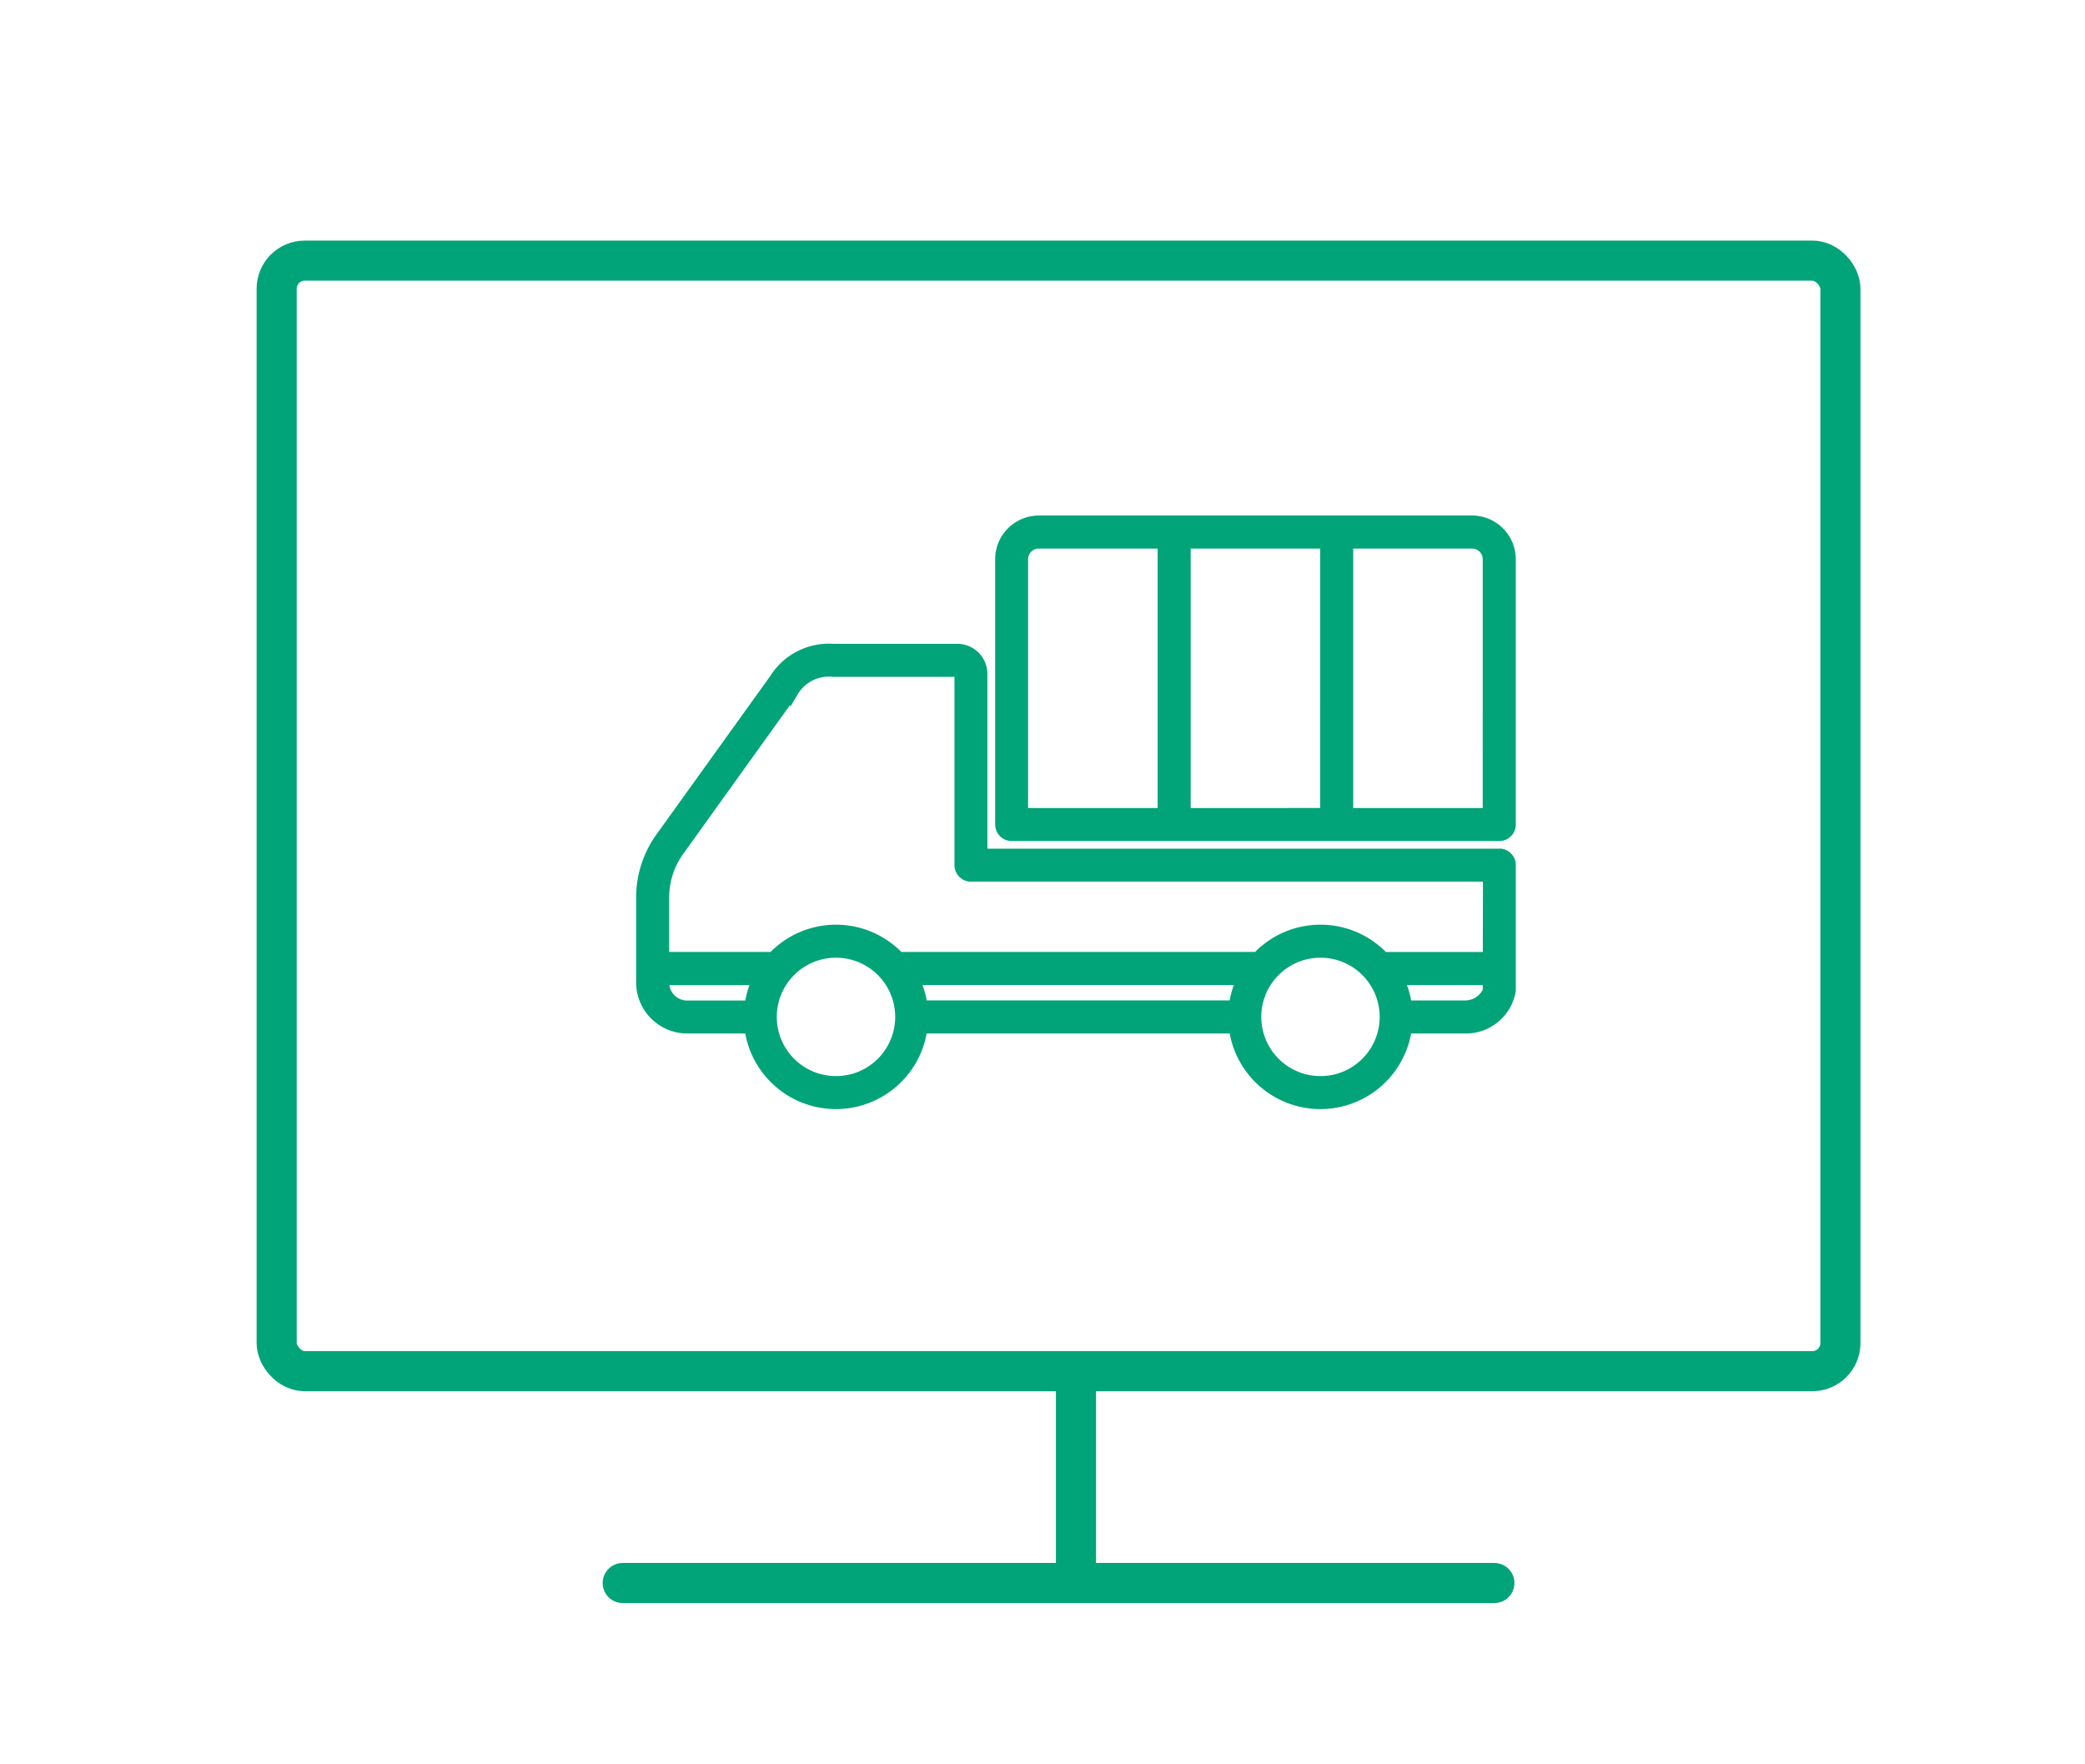 <svg xmlns="http://www.w3.org/2000/svg" width="130" height="110" viewBox="0 0 130 110">
  <g id="icon_change07" transform="translate(-7703 -1510)">
    <rect id="長方形_123" data-name="長方形 123" width="130" height="110" transform="translate(7703 1510)" fill="rgba(236,249,234,0)"/>
    <g id="グループ_96" data-name="グループ 96" transform="translate(7687 1494)">
      <g id="グループ_95" data-name="グループ 95" transform="translate(55.913 48.391)">
        <path id="パス_92" data-name="パス 92" d="M96.567,55.455H64.4V44.309a1.628,1.628,0,0,0-1.626-1.626H55.015a4.067,4.067,0,0,0-3.7,1.907l-7.057,9.822A6.487,6.487,0,0,0,43,58.244v5.3a2.939,2.939,0,0,0,2.935,2.935h3.83a5.5,5.5,0,0,0,10.887,0h19.32a5.5,5.5,0,0,0,10.887,0h3.554a2.9,2.9,0,0,0,2.935-2.424V56.229a.78.78,0,0,0-.78-.78m-52.009,8.1v-.085h5.63a5.456,5.456,0,0,0-.422,1.461H45.935a1.376,1.376,0,0,1-1.376-1.376m10.652,6.087a3.941,3.941,0,1,1,3.941-3.941,3.941,3.941,0,0,1-3.941,3.941m5.022-6.18H80.391a5.448,5.448,0,0,0-.422,1.461H60.654a5.456,5.456,0,0,0-.422-1.461m25.187,6.18a3.941,3.941,0,1,1,3.941-3.941,3.941,3.941,0,0,1-3.941,3.941m10.37-5.587a1.487,1.487,0,0,1-1.376.87H90.861a5.457,5.457,0,0,0-.422-1.461h5.35Zm0-2.154h-6.4a5.487,5.487,0,0,0-7.941,0H59.18a5.487,5.487,0,0,0-7.941,0h-6.68V58.244a4.926,4.926,0,0,1,.963-2.913l7.065-9.846.02-.028a2.511,2.511,0,0,1,2.409-1.215h7.767a.067.067,0,0,1,.065.065V56.233a.78.78,0,0,0,.78.78H95.8Z" transform="translate(-43 -34.685)" fill="#01a479" stroke="#01a479" stroke-width="0.5"/>
        <path id="パス_94" data-name="パス 94" d="M82.784,39H55.771A2.48,2.48,0,0,0,53.3,41.478V58.015a.78.78,0,0,0,.78.78H84.482a.78.78,0,0,0,.78-.78V41.478A2.48,2.48,0,0,0,82.784,39m-9.22,18.235H64.991V40.561h8.574ZM54.854,41.478a.917.917,0,0,1,.917-.917H63.43V57.235H54.854ZM83.7,57.235H75.125V40.561h7.659a.917.917,0,0,1,.917.917Z" transform="translate(-30.915 -39)" fill="#01a479" stroke="#01a479" stroke-width="0.5"/>
      </g>
      <g id="グループ_97" data-name="グループ 97" transform="translate(32 31)">
        <g id="長方形_71" data-name="長方形 71" fill="none" stroke="#01a479" stroke-width="2.5">
          <rect width="100" height="71.739" rx="3" stroke="none"/>
          <rect x="1.25" y="1.25" width="97.5" height="69.239" rx="1.75" fill="none"/>
        </g>
        <path id="線_21" data-name="線 21" d="M42.5,69.5H96.848" transform="translate(-19.674 14.196)" fill="none" stroke="#01a479" stroke-linecap="round" stroke-width="2.5"/>
        <path id="線_22" data-name="線 22" d="M55.5,63.5V76.543" transform="translate(-4.413 7.152)" fill="none" stroke="#01a479" stroke-width="2.5"/>
      </g>
    </g>
  </g>
</svg>
